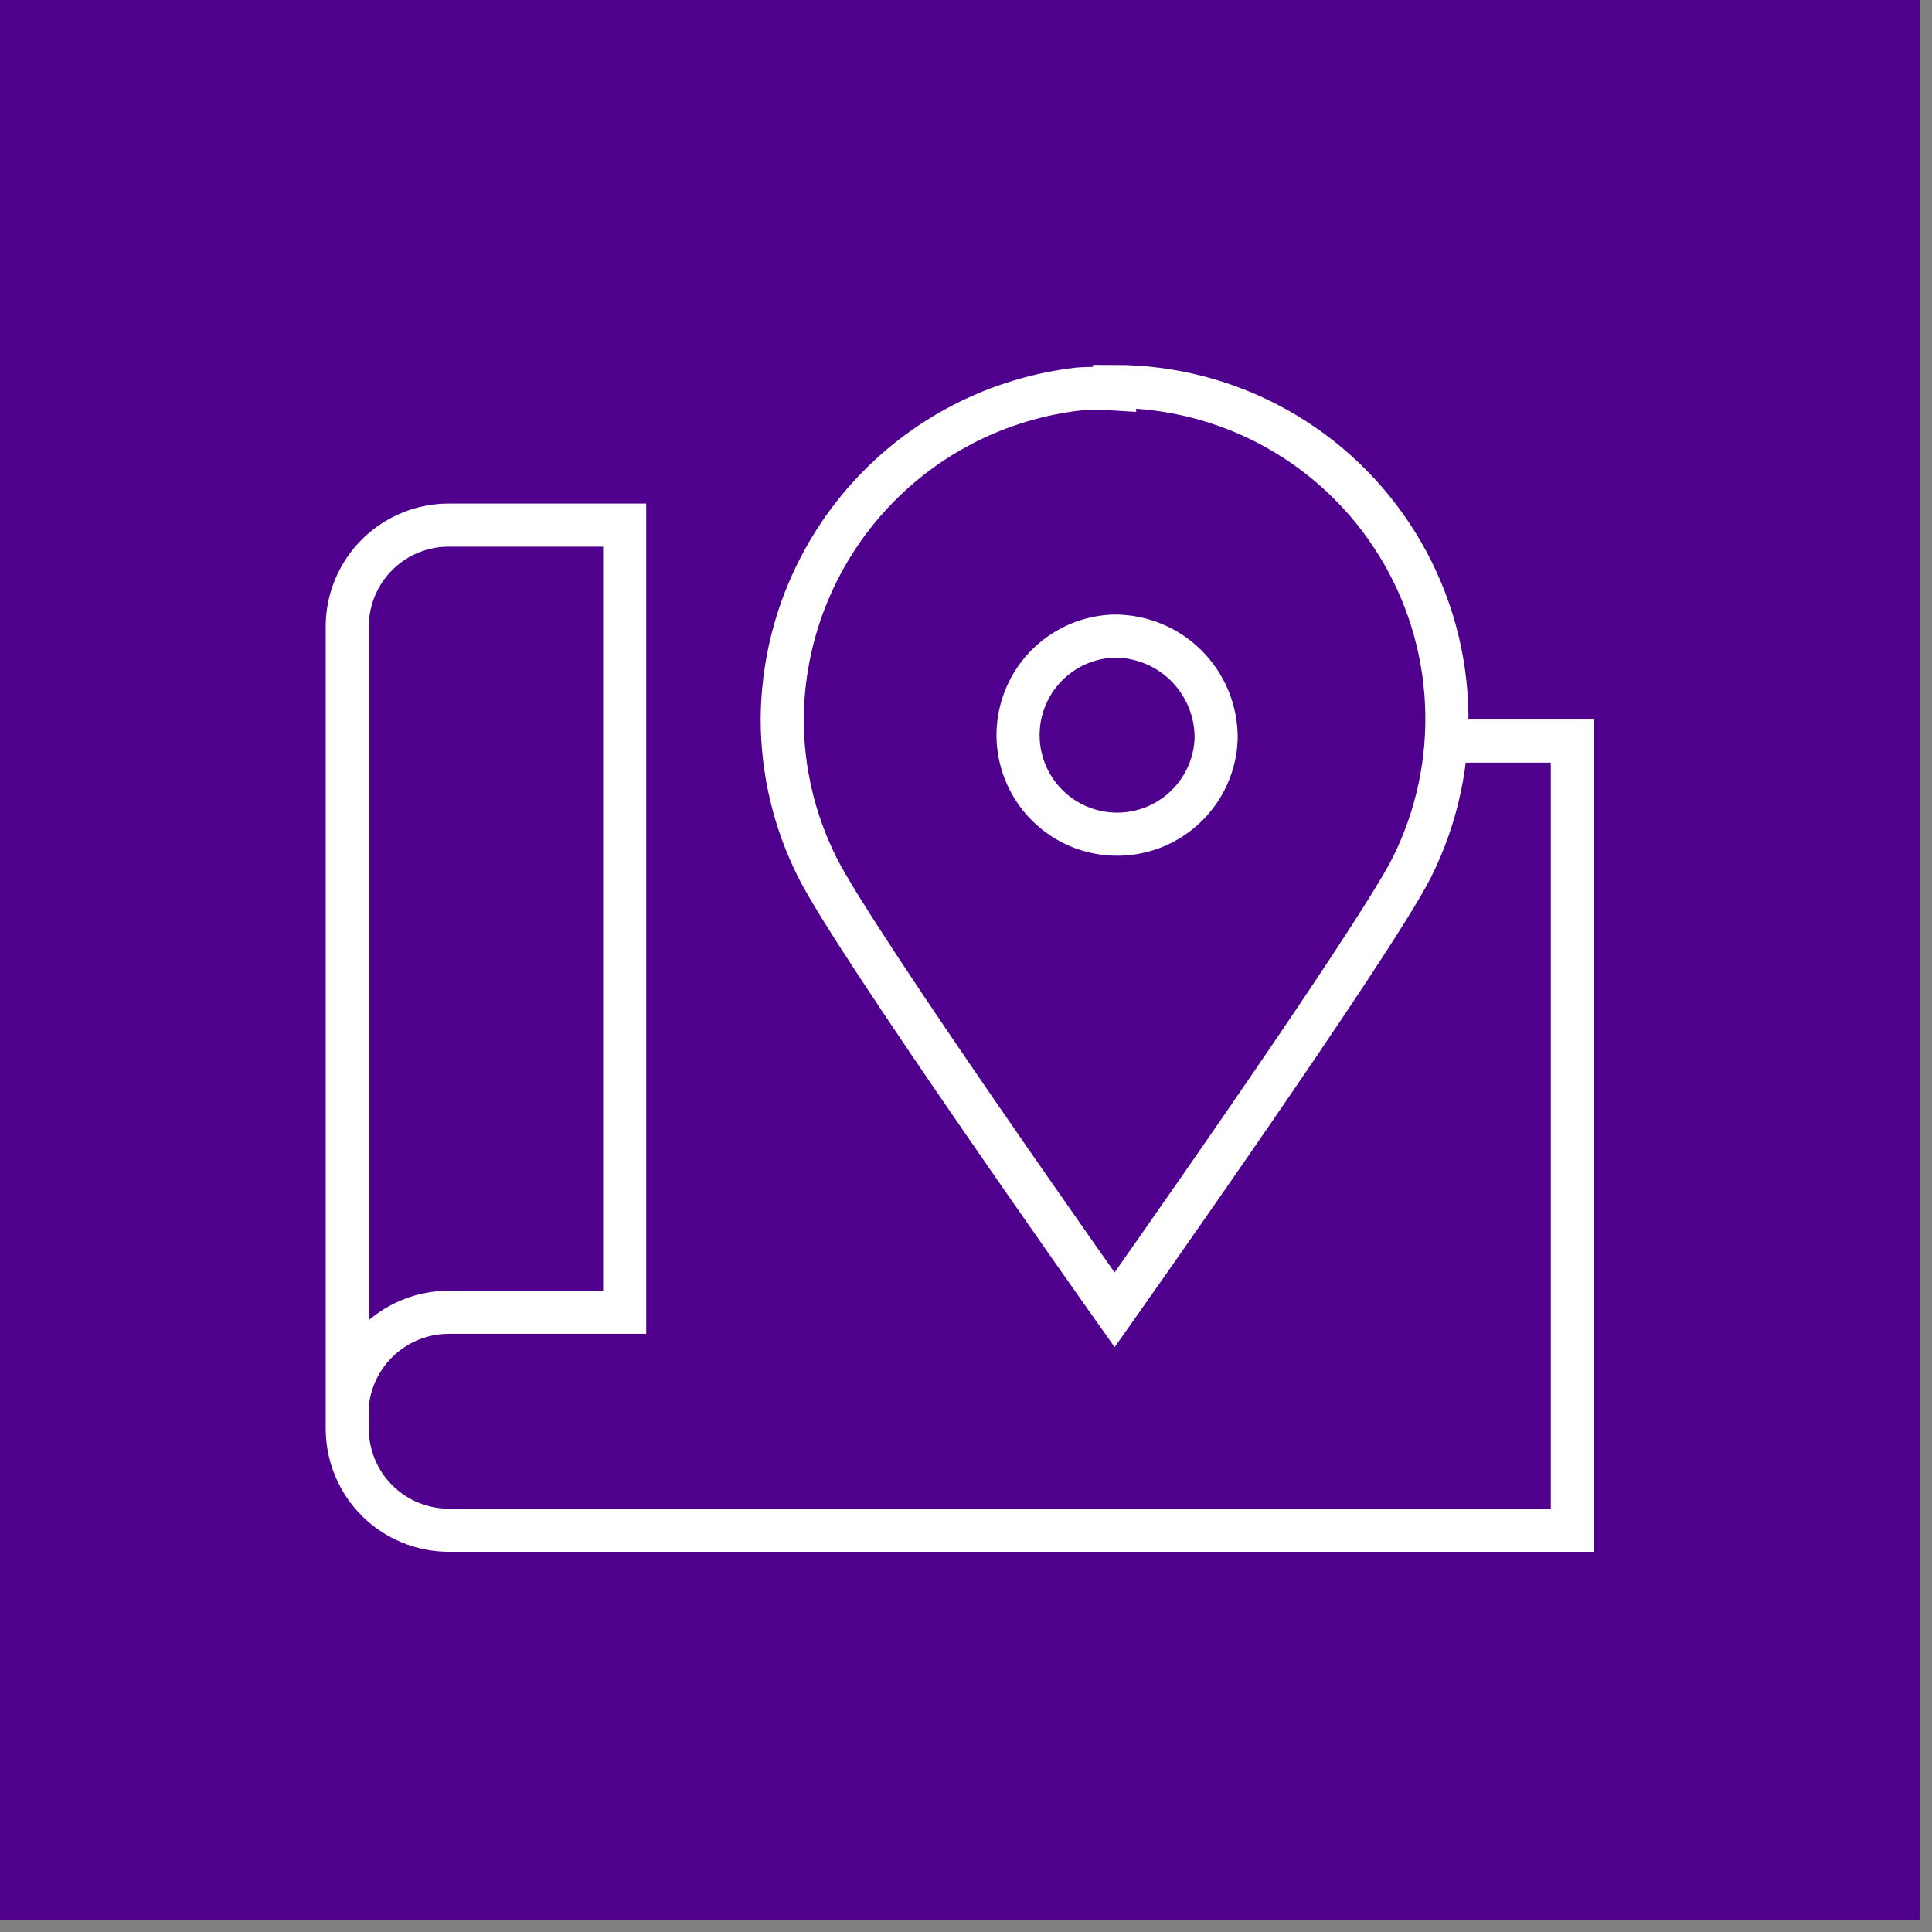 <svg width="39" height="39" viewBox="0 0 39 39" fill="none" xmlns="http://www.w3.org/2000/svg">
<rect x="0" y="0" width="39" height="39" fill="#808080" stroke="none"/>
<g clip-path="url(#clip0_240_5747)">
<path d="M38.75 0H0V38.75H38.75V0Z" fill="#4f008c"/>
<path d="M7.01 24.08V28.84C7.01 29.11 7.063 29.377 7.167 29.626C7.27 29.876 7.422 30.102 7.614 30.293C7.805 30.483 8.032 30.634 8.282 30.736C8.532 30.839 8.8 30.891 9.07 30.89H31.74V14.96H22.47M9.07 10.6C8.533 10.597 8.016 10.805 7.631 11.179C7.246 11.553 7.023 12.063 7.01 12.6V28.36C7.057 27.849 7.294 27.374 7.673 27.028C8.052 26.682 8.547 26.49 9.06 26.49H12.61V10.6H9.07Z" stroke="white" stroke-width="0.87" stroke-miterlimit="10"/>
<path d="M22.5 7.851C22.264 7.836 22.026 7.836 21.79 7.851C20.148 8.034 18.631 8.814 17.525 10.041C16.419 11.268 15.802 12.859 15.79 14.511C15.789 15.553 16.032 16.58 16.5 17.511C17.26 19.041 22.5 26.441 22.5 26.441C22.5 26.441 27.73 19.041 28.5 17.511C29.011 16.488 29.253 15.351 29.201 14.209C29.15 13.067 28.807 11.956 28.206 10.984C27.605 10.011 26.765 9.208 25.767 8.651C24.768 8.094 23.644 7.801 22.5 7.801" fill="#4f008c"/>
<path d="M22.5 7.851C22.264 7.836 22.026 7.836 21.79 7.851C20.148 8.034 18.631 8.814 17.525 10.041C16.419 11.268 15.802 12.859 15.79 14.511C15.789 15.553 16.032 16.58 16.5 17.511C17.26 19.041 22.5 26.441 22.5 26.441C22.5 26.441 27.73 19.041 28.5 17.511C29.011 16.488 29.253 15.351 29.201 14.209C29.15 13.067 28.807 11.956 28.206 10.984C27.605 10.011 26.765 9.208 25.767 8.651C24.768 8.094 23.644 7.801 22.5 7.801V7.851Z" stroke="white" stroke-width="0.87" stroke-miterlimit="10"/>
<path d="M24.55 14.89C24.54 15.281 24.416 15.661 24.192 15.982C23.969 16.303 23.656 16.551 23.293 16.697C22.929 16.842 22.531 16.877 22.148 16.798C21.765 16.72 21.413 16.53 21.137 16.253C20.86 15.977 20.671 15.625 20.592 15.242C20.513 14.859 20.548 14.461 20.694 14.097C20.839 13.734 21.087 13.421 21.408 13.198C21.729 12.974 22.109 12.85 22.5 12.84C23.044 12.84 23.565 13.056 23.95 13.44C24.334 13.825 24.55 14.346 24.55 14.89Z" stroke="white" stroke-width="0.87" stroke-miterlimit="10"/>
</g>
<defs>
<clipPath id="clip0_240_5747">
<rect width="38.75" height="38.75" fill="white"/>
</clipPath>
</defs>
</svg>
